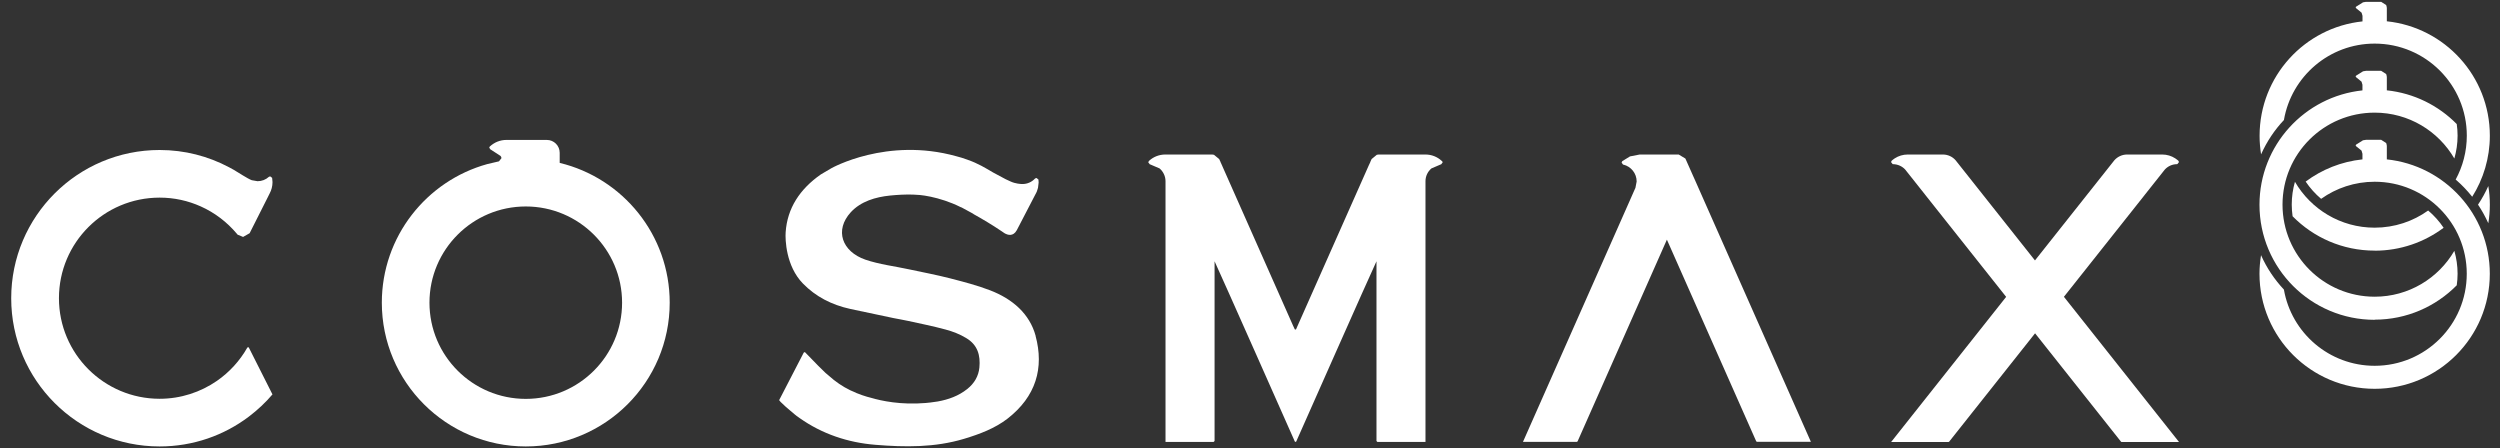 <svg xmlns="http://www.w3.org/2000/svg" width="145" height="26" viewBox="0 0 145 26" fill="none"><rect x="0" y="0" width="145" height="26" fill="#333333" stroke="none"/><g id="Group"><path id="Vector" d="M132.469 6.951C132.905 4.439 135.095 2.529 137.73 2.529C140.681 2.529 143.075 4.918 143.075 7.868C143.075 8.789 142.84 9.654 142.429 10.414C142.778 10.714 143.1 11.051 143.388 11.412C144.034 10.387 144.411 9.169 144.411 7.868C144.411 4.423 141.795 1.587 138.436 1.235V0.456L138.414 0.336L138.392 0.289L138.108 0.107H138.111H137.226L137.056 0.135L136.648 0.391L136.642 0.397L136.629 0.438L136.67 0.493H136.676L136.973 0.737L137.025 0.916V1.241C133.669 1.593 131.056 4.43 131.056 7.875C131.056 8.242 131.087 8.601 131.142 8.953C131.473 8.214 131.922 7.538 132.472 6.957" fill="white"></path><path id="Vector_2" d="M137.731 18.54C139.593 18.54 141.278 17.777 142.491 16.547C142.522 16.328 142.54 16.102 142.54 15.874C142.54 15.413 142.472 14.969 142.352 14.548C141.427 16.14 139.704 17.209 137.731 17.209C134.78 17.209 132.386 14.82 132.386 11.869C132.386 8.919 134.777 6.533 137.731 6.533C139.704 6.533 141.427 7.602 142.352 9.194C142.472 8.773 142.54 8.329 142.54 7.868C142.54 7.64 142.522 7.414 142.491 7.195C141.433 6.122 140.017 5.406 138.436 5.239V4.46L138.414 4.34L138.393 4.29L138.108 4.108H138.083H138.059H137.227L137.057 4.136L136.648 4.392L136.642 4.398L136.627 4.439L136.667 4.494H136.673L136.97 4.738L137.022 4.917V4.982V4.998V5.242H137.029C133.67 5.591 131.05 8.431 131.05 11.876C131.05 15.562 134.041 18.549 137.731 18.549" fill="white"></path><path id="Vector_3" d="M143.725 11.87C143.953 12.21 144.152 12.571 144.322 12.948C144.38 12.596 144.411 12.237 144.411 11.87C144.411 11.502 144.38 11.14 144.322 10.791C144.152 11.168 143.953 11.53 143.725 11.87Z" fill="white"></path><path id="Vector_4" d="M137.731 14.54C139.231 14.54 140.613 14.045 141.73 13.211C141.479 12.837 141.176 12.5 140.833 12.21C139.958 12.837 138.887 13.205 137.727 13.205C135.754 13.205 134.031 12.136 133.107 10.544C132.986 10.965 132.921 11.41 132.921 11.87C132.921 12.099 132.94 12.324 132.97 12.543C134.18 13.773 135.865 14.536 137.731 14.536" fill="white"></path><path id="Vector_5" d="M138.436 9.237V8.459L138.414 8.341L138.393 8.292L138.108 8.11H137.227L137.053 8.137L136.645 8.394V8.4L136.627 8.44L136.667 8.496H136.673L136.97 8.737L137.022 8.919V9.244C135.795 9.373 134.669 9.831 133.728 10.532C133.982 10.906 134.282 11.243 134.625 11.533C135.501 10.909 136.571 10.541 137.731 10.541C140.682 10.541 143.072 12.93 143.072 15.877C143.072 18.825 140.682 21.216 137.731 21.216C135.092 21.216 132.903 19.307 132.466 16.795C131.919 16.211 131.467 15.537 131.14 14.799C131.084 15.151 131.05 15.513 131.05 15.877C131.05 19.563 134.041 22.551 137.731 22.551C141.421 22.551 144.409 19.563 144.409 15.877C144.409 12.432 141.792 9.596 138.433 9.244" fill="white"></path><path id="Vector_6" d="M14.433 20.16L14.39 20.132L14.343 20.163C13.907 20.932 13.301 21.593 12.577 22.094C11.634 22.743 10.492 23.129 9.258 23.129C6.035 23.129 3.419 20.518 3.419 17.296C3.419 14.073 6.032 11.462 9.258 11.462C10.109 11.462 10.913 11.644 11.643 11.972C12.457 12.336 13.171 12.883 13.737 13.557L13.783 13.612L14.099 13.742L14.479 13.526L14.51 13.464L15.54 11.422L15.633 11.233L15.639 11.224C15.744 11.026 15.806 10.801 15.806 10.56L15.785 10.331V10.316L15.67 10.229L15.599 10.254L15.587 10.263C15.416 10.418 15.188 10.51 14.937 10.51L14.603 10.452C14.356 10.362 13.799 9.988 13.551 9.846L13.279 9.698C12.079 9.061 10.712 8.7 9.258 8.7C4.504 8.7 0.65 12.55 0.65 17.299C0.65 22.047 4.504 25.894 9.258 25.894C11.201 25.894 12.995 25.252 14.433 24.164C14.934 23.784 15.395 23.355 15.803 22.876L14.439 20.172L14.433 20.163V20.16Z" fill="white"></path><path id="Vector_7" d="M32.462 9.447V8.86C32.462 8.449 32.128 8.116 31.716 8.116H29.372C29.004 8.116 28.673 8.258 28.422 8.486L28.407 8.496L28.376 8.573L28.459 8.681H28.472L29.029 9.043L29.059 9.086L29.072 9.111L29.084 9.176L28.936 9.361H28.926L28.258 9.518C24.735 10.495 22.146 13.724 22.146 17.555C22.146 22.159 25.886 25.894 30.495 25.894C35.103 25.894 38.843 22.162 38.843 17.555C38.843 13.625 36.121 10.328 32.459 9.447M30.495 23.135C27.411 23.135 24.909 20.636 24.909 17.555C24.909 14.475 27.411 11.975 30.495 11.975C33.578 11.975 36.081 14.475 36.081 17.555C36.081 20.636 33.581 23.135 30.495 23.135Z" fill="white"></path><path id="Vector_8" d="M119.704 17.218L124.368 11.338L124.396 11.301L125.46 9.96L125.562 9.831C125.735 9.645 125.983 9.525 126.258 9.522H126.261L126.277 9.519H126.286L126.379 9.404L126.354 9.333L126.311 9.293L126.258 9.253L126.199 9.21L126.159 9.182C125.943 9.043 125.686 8.962 125.411 8.962H123.372C123.079 8.962 122.816 9.092 122.636 9.293L122.562 9.386L118.028 15.105L113.496 9.386L113.422 9.293C113.243 9.089 112.98 8.962 112.686 8.962H110.648C110.372 8.962 110.116 9.043 109.899 9.182L109.859 9.21L109.8 9.253L109.751 9.293L109.707 9.333L109.683 9.404L109.775 9.519H109.8L109.803 9.522C110.078 9.528 110.326 9.645 110.499 9.831L110.601 9.96L111.665 11.301L111.693 11.338L116.357 17.218L109.686 25.635H113.017L113.048 25.622L113.054 25.613L118.034 19.332L123.014 25.613L123.02 25.622L123.051 25.635H126.382L119.71 17.218H119.704Z" fill="white"></path><path id="Vector_9" d="M60.068 19.483C59.721 18.207 58.738 17.341 57.417 16.835C56.672 16.547 55.871 16.343 55.091 16.14C54.318 15.942 53.526 15.793 52.75 15.627C51.896 15.441 51.008 15.339 50.195 15.061C48.837 14.592 48.386 13.356 49.35 12.305C49.932 11.678 50.776 11.428 51.627 11.341C52.069 11.298 52.512 11.273 52.948 11.286L53.353 11.31C53.687 11.344 54.194 11.431 54.813 11.638C55.097 11.734 55.407 11.857 55.728 12.018V12.012L55.815 12.055L56.378 12.361L56.434 12.392L56.474 12.423C56.947 12.685 57.562 13.05 58.098 13.414L58.262 13.526C58.453 13.637 58.763 13.73 58.973 13.353L60.114 11.156L60.139 11.1L60.204 10.893L60.241 10.584L60.229 10.411L60.114 10.322L60.04 10.349L60.028 10.362H60.025C59.842 10.556 59.588 10.674 59.301 10.674C59.202 10.674 58.908 10.658 58.627 10.532L58.327 10.393L57.609 10.009C56.857 9.565 56.851 9.583 56.548 9.435C56.406 9.367 55.83 9.147 55.462 9.061C51.435 7.939 48.222 9.756 48.222 9.756L47.606 10.118C46.387 10.97 45.664 12.076 45.568 13.467C45.537 13.893 45.583 15.429 46.564 16.439C47.312 17.206 48.231 17.681 49.32 17.919C50.158 18.102 50.993 18.275 51.834 18.451C52.103 18.506 52.385 18.55 52.66 18.611C53.393 18.772 54.126 18.917 54.85 19.115C55.267 19.226 55.685 19.39 56.041 19.609C56.712 20.005 56.87 20.623 56.805 21.312C56.758 21.812 56.511 22.239 56.099 22.563C55.602 22.962 55.008 23.175 54.386 23.286L53.965 23.345L53.693 23.373C52.255 23.496 51.117 23.249 50.532 23.076C50.532 23.076 50.164 22.996 49.663 22.792V22.786C49.187 22.603 48.763 22.35 48.367 22.041L47.881 21.63L47.461 21.219C47.145 20.901 46.731 20.468 46.703 20.441L46.7 20.434L46.666 20.422L46.616 20.453L45.243 23.107L45.237 23.116L45.19 23.209L45.274 23.311L45.586 23.605L46.081 24.025L46.208 24.127L46.381 24.25C47.677 25.165 49.171 25.669 50.764 25.798C52.484 25.94 54.219 25.962 55.914 25.452C56.83 25.177 57.705 24.843 58.429 24.287C60.09 22.999 60.566 21.34 60.062 19.477" fill="white"></path><path id="Vector_10" d="M83.634 9.346L83.625 9.336L83.615 9.327C83.365 9.098 83.037 8.962 82.672 8.962H79.959L79.854 8.978L79.554 9.225V9.231L79.548 9.237L79.477 9.395V9.404L79.356 9.661L79.387 9.596L75.261 18.896L75.177 19.088L75.171 19.097L75.131 19.119L75.091 19.097V19.088L75.001 18.896L70.878 9.596L70.909 9.661L70.792 9.404V9.395L70.717 9.237V9.231L70.711 9.225L70.411 8.978L70.306 8.962H67.59C67.228 8.962 66.894 9.098 66.647 9.327L66.635 9.336L66.629 9.346L66.601 9.42L66.693 9.534H66.703L66.709 9.537H66.715L67.256 9.769C67.463 9.948 67.6 10.214 67.6 10.51V25.632H70.389L70.445 25.579V15.154C70.739 15.769 75.094 25.595 75.094 25.595L75.1 25.61L75.14 25.632L75.181 25.61L75.187 25.595C75.187 25.595 79.539 15.769 79.836 15.154V25.579L79.888 25.632H82.678V10.51C82.678 10.214 82.811 9.948 83.022 9.769L83.563 9.537H83.575L83.584 9.534L83.674 9.42L83.646 9.346" fill="white"></path><path id="Vector_11" d="M98.261 10.34L97.778 9.253L97.75 9.194L97.364 8.962H95.103L94.54 9.071L94.1 9.342L94.091 9.352L94.082 9.361L94.054 9.435L94.135 9.543L94.141 9.549H94.159C94.599 9.658 94.926 10.053 94.926 10.526L94.855 10.897L94.827 10.958L94.796 11.026L94.515 11.663L94.441 11.83L88.332 25.629H91.456L91.499 25.601L96.68 13.9L101.861 25.598L101.904 25.625H105.031L98.261 10.337V10.34Z" fill="white"></path></g></svg>